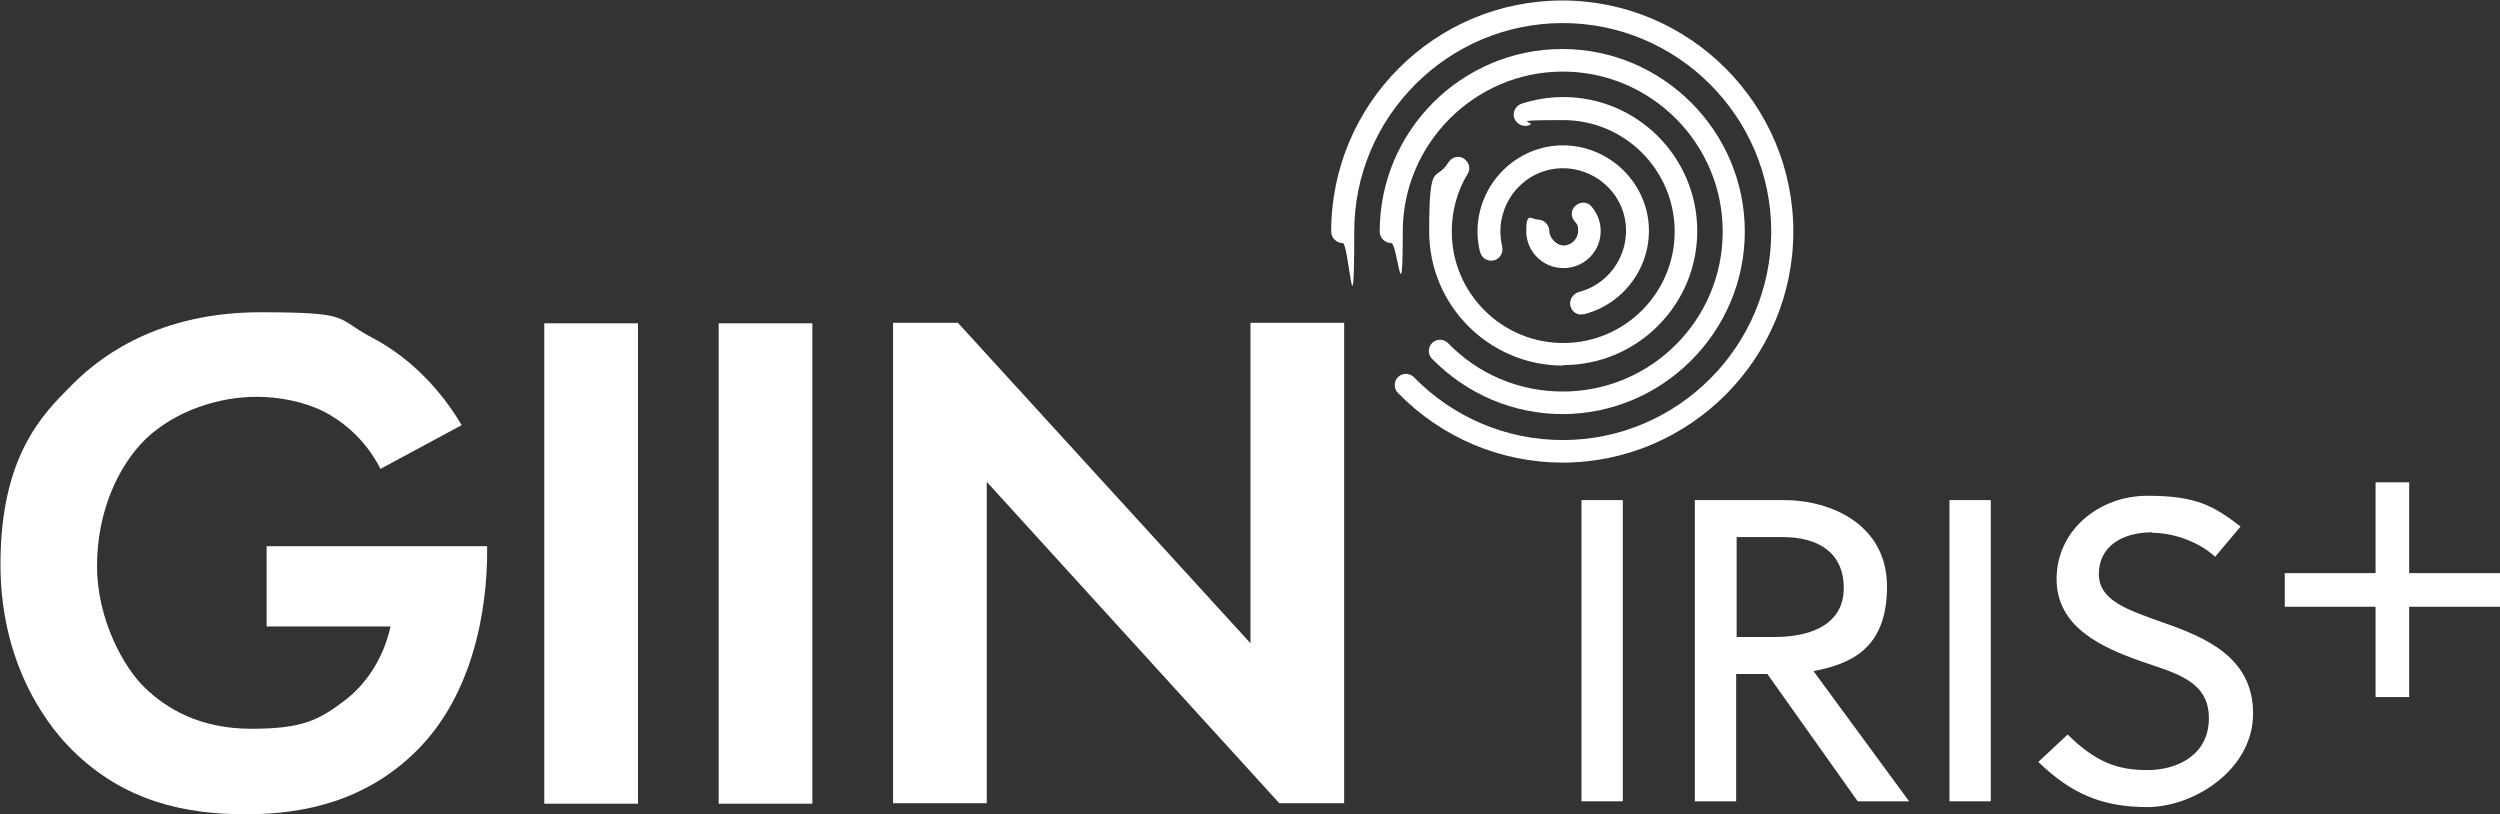 <?xml version="1.0" encoding="UTF-8"?>
<svg id="Layer_1" xmlns="http://www.w3.org/2000/svg" version="1.1" viewBox="0 0 520.4 169.5">
  <rect x="0" y="0" width="520.4" height="169.5" fill="#333333" stroke="none"/>
  <!-- Generator: Adobe Illustrator 29.6.1, SVG Export Plug-In . SVG Version: 2.1.1 Build 9)  -->
  <defs>
    <style>
      .st0 {
        fill: #fff;
      }
    </style>
  </defs>
  <g id="Logos">
    <path class="st0" d="M55.5,113.7h45.9v1.2c0,6.7-.9,27.7-14.7,41.4-10.4,10.3-23.1,13.2-35.5,13.2s-25.3-2.5-36.3-13.5c-3.4-3.4-14.8-16-14.8-38.5s8.7-31.2,14.7-37.2c7.5-7.7,20.1-15.3,39.4-15.3s15.5,1.2,23.1,5.2c6.4,3.3,13.5,9.3,18.8,18.3l-16.9,9.1c-3.4-6.7-8.5-10.2-11.7-11.9-4.2-2.1-9.4-3.1-14.1-3.1-7.9,0-16.9,2.9-23.1,8.8-5.7,5.6-10.1,15.1-10.1,26.4s5.7,21.3,9.9,25.3c4.5,4.4,11.5,8.6,22.2,8.6s14.1-1.8,19.6-6c3.9-3,7.8-8.1,9.4-15.3h-25.8v-16.8h0s0,0,0,0Z"/>
    <path class="st0" d="M132.8,67.3v100h-19.5v-100h19.5Z"/>
    <path class="st0" d="M169.1,67.3v100h-19.5v-100h19.5Z"/>
    <path class="st0" d="M185.9,167.2v-100h13.5l60.9,66.7v-66.7h19.5v100h-13.5l-60.9-66.9v66.9h-19.5Z"/>
    <path class="st0" d="M329.2,166.8v-62.7h8.6v62.7h-8.6Z"/>
    <path class="st0" d="M386.7,166.8l-18.8-26.5h-6.5v26.5h-8.6v-62.7h18.6c9.6,0,21.4,5,21.4,18s-7.6,16.1-15.3,17.6l19.9,27.1h-10.7,0,0ZM371.1,111.8h-9.6v20.8h7.8c8.3,0,14.5-3,14.5-10.2s-5.1-10.6-12.7-10.6h0Z"/>
    <path class="st0" d="M405.8,166.8v-62.7h8.6v62.7h-8.6Z"/>
    <path class="st0" d="M448.1,110.8c-6.6,0-11.2,3.1-11.2,8.7s6.2,7.5,13.1,10c8.9,3.1,19,7.2,19,19s-12.4,19.5-22,19.5-16-2.9-22.7-9.4l6.1-5.7c5.9,5.8,10.4,7.4,16.6,7.4s12.8-3.1,12.8-10.8-6.7-9.3-14-11.8c-8.5-3-17.7-7.2-17.7-17.2s8.7-17.3,18.9-17.3,13.8,2.1,19.4,6.4l-5.3,6.3c-3-2.8-8.2-5-13.2-5h0Z"/>
    <path class="st0" d="M501.5,119.3h18.9v7h-18.9v18.8h-7v-18.8h-18.9v-7h18.9v-18.9h7v18.9Z"/>
    <path class="st0" d="M325.4,55.8c-4.3,0-7.7-3.5-7.7-7.7s1.1-2.4,2.4-2.4,2.4,1.1,2.4,2.4,1.4,3,3,3,3-1.4,3-3-.3-1.4-.7-2c-.9-1-.8-2.5.2-3.3,1-.9,2.5-.8,3.3.2,1.2,1.4,1.9,3.2,1.9,5.1,0,4.3-3.5,7.7-7.7,7.7h0Z"/>
    <path class="st0" d="M329.2,65.5c-1.1,0-2-.7-2.3-1.8-.3-1.3.5-2.5,1.7-2.9,7-1.8,11.2-8.9,9.5-15.9-1.8-7-8.9-11.2-15.9-9.5-7,1.8-11.2,8.9-9.5,15.9.3,1.3-.5,2.6-1.7,2.9-1.3.3-2.5-.4-2.9-1.7-2.4-9.5,3.4-19.2,12.9-21.7,9.5-2.4,19.2,3.4,21.7,12.9,2.4,9.5-3.4,19.2-12.9,21.7-.2,0-.4,0-.6,0h0s0,0,0,0Z"/>
    <path class="st0" d="M325.4,76.1c-15.4,0-27.9-12.5-27.9-27.9s1.4-10.1,4-14.4c.7-1.1,2.1-1.5,3.2-.8,1.1.7,1.5,2.1.8,3.2-2.2,3.6-3.3,7.8-3.3,12,0,12.8,10.4,23.2,23.2,23.2s23.2-10.4,23.2-23.2-10.4-23.2-23.2-23.2-4.9.4-7.2,1.1c-1.2.4-2.5-.3-3-1.5-.4-1.2.3-2.6,1.5-3,2.8-.9,5.7-1.4,8.7-1.4,15.4,0,27.9,12.5,27.9,27.9s-12.5,27.9-27.9,27.9h0Z"/>
    <path class="st0" d="M325.4,86.2c-10.4,0-20-4.1-27.3-11.5-.9-.9-.9-2.4,0-3.3.9-.9,2.4-.9,3.3,0,6.3,6.5,14.8,10.1,23.9,10.1,18.4,0,33.3-14.9,33.3-33.3s-15-33.3-33.3-33.3-33.3,15-33.3,33.3-1.1,2.4-2.4,2.4-2.4-1.1-2.4-2.4c0-21,17.1-38,38-38s38,17.1,38,38-17.1,38-38,38h0s0,0,0,0Z"/>
    <path class="st0" d="M325.4,96.3c-13.1,0-25.3-5.2-34.4-14.5-.9-.9-.9-2.4,0-3.3.9-.9,2.4-.9,3.3,0,8.2,8.4,19.3,13.1,31,13.1,23.9,0,43.4-19.5,43.4-43.4s-19.5-43.4-43.4-43.4-43.4,19.5-43.4,43.4-1.1,2.4-2.4,2.4-2.4-1.1-2.4-2.4c0-26.6,21.6-48.1,48.1-48.1s48.1,21.6,48.1,48.1-21.6,48.1-48.1,48.1h0Z"/>
  </g>
</svg>